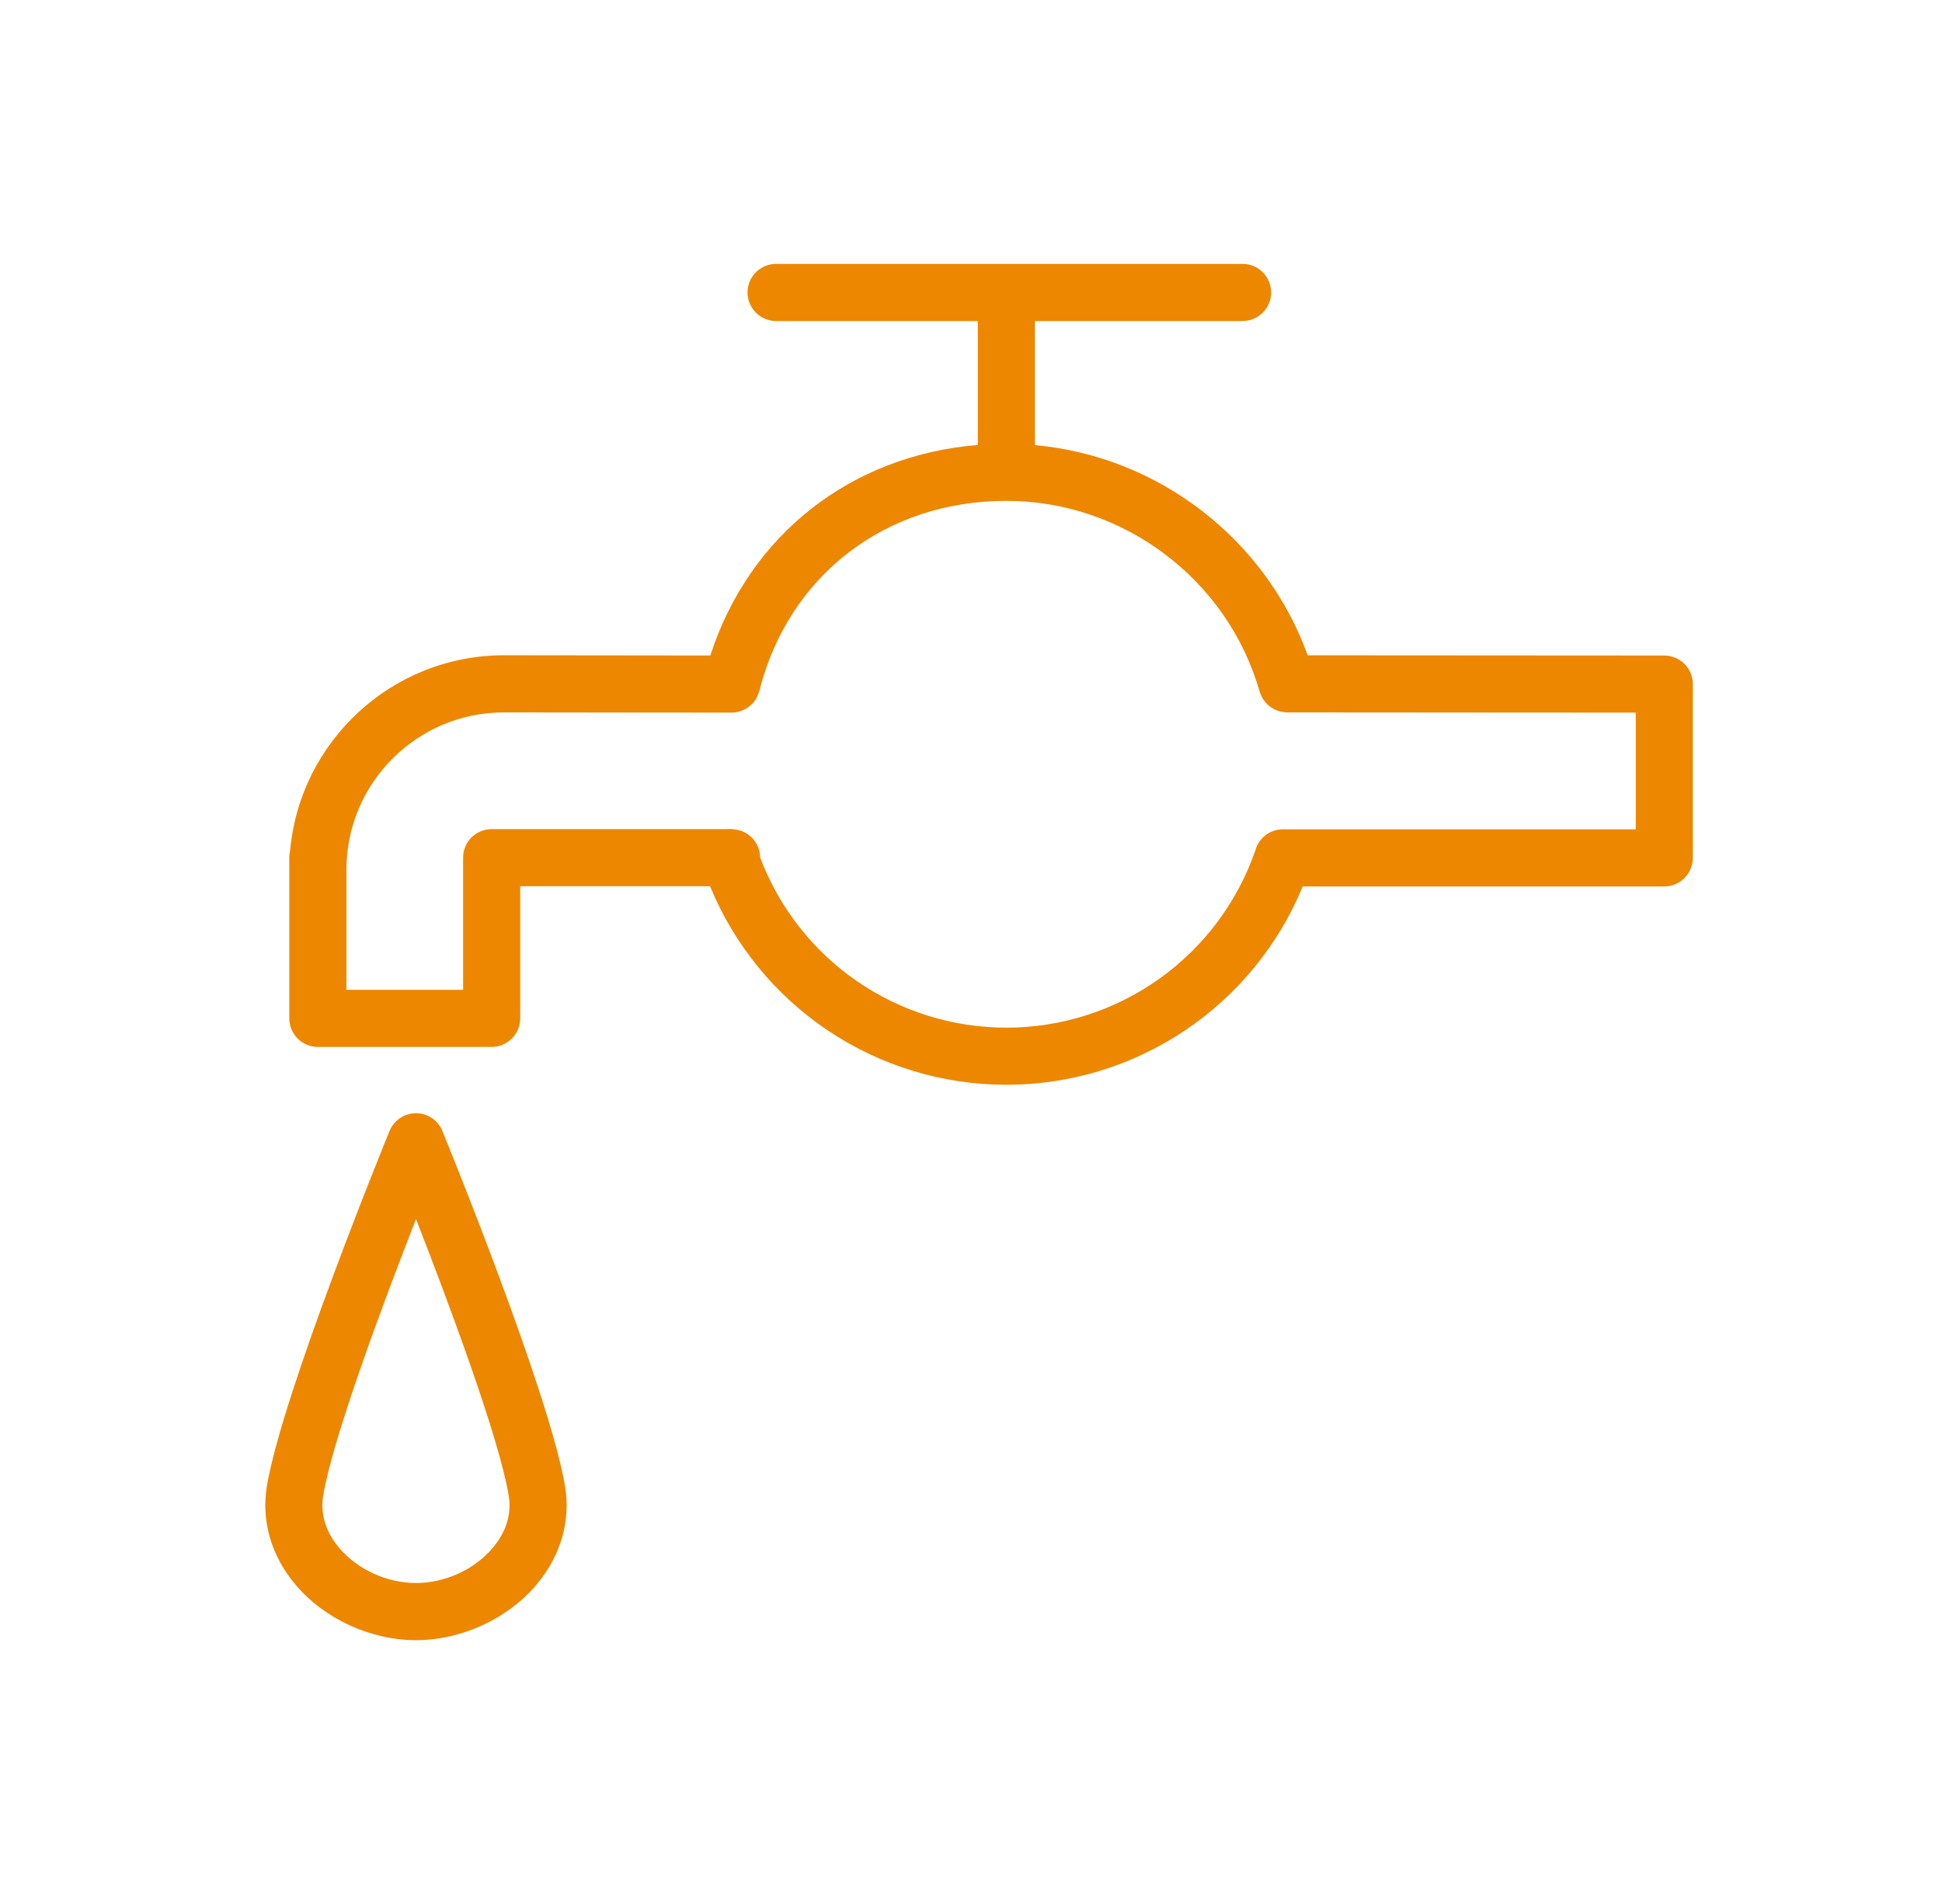<?xml version="1.0" encoding="UTF-8"?> <svg xmlns="http://www.w3.org/2000/svg" width="51" height="50" viewBox="0 0 51 50" fill="none"><g clip-path="url(#clip0_188_332)"><path fill-rule="evenodd" clip-rule="evenodd" d="M43.708 17.215L34.343 17.209C33.233 14.146 30.417 11.982 27.179 11.689V8.43H32.632C32.831 8.43 33.022 8.351 33.162 8.21C33.303 8.069 33.382 7.879 33.382 7.68C33.382 7.481 33.303 7.29 33.162 7.149C33.022 7.009 32.831 6.93 32.632 6.93H20.381C20.183 6.93 19.992 7.009 19.851 7.149C19.71 7.29 19.631 7.481 19.631 7.68C19.631 7.879 19.71 8.069 19.851 8.21C19.992 8.351 20.183 8.43 20.381 8.43H25.679V11.685C22.341 11.958 19.678 14.051 18.654 17.214L13.232 17.208C10.294 17.208 7.875 19.468 7.619 22.34C7.604 22.4 7.597 22.461 7.597 22.523V26.743C7.597 26.942 7.676 27.132 7.817 27.273C7.957 27.414 8.148 27.493 8.347 27.493H12.912C13.11 27.493 13.301 27.414 13.442 27.273C13.582 27.132 13.662 26.942 13.662 26.743V23.273H18.647C19.281 24.816 20.359 26.135 21.745 27.064C23.131 27.992 24.761 28.487 26.429 28.487C28.096 28.487 29.726 27.993 31.112 27.065C32.498 26.138 33.577 24.82 34.212 23.279H43.706C43.905 23.279 44.096 23.2 44.237 23.059C44.377 22.918 44.456 22.728 44.456 22.529V17.965C44.457 17.866 44.437 17.769 44.4 17.678C44.362 17.587 44.307 17.504 44.237 17.435C44.168 17.365 44.085 17.31 43.994 17.272C43.903 17.234 43.806 17.215 43.708 17.215ZM42.957 21.779H33.69C33.347 21.779 33.054 22.01 32.967 22.333C32.497 23.692 31.614 24.871 30.442 25.705C29.27 26.54 27.867 26.987 26.429 26.987C25.025 26.987 23.654 26.56 22.498 25.761C21.343 24.963 20.459 23.831 19.963 22.518C19.961 22.329 19.889 22.149 19.76 22.012C19.631 21.875 19.455 21.791 19.267 21.778C19.205 21.768 19.141 21.767 19.078 21.773H12.912C12.713 21.773 12.522 21.852 12.381 21.992C12.241 22.133 12.162 22.324 12.162 22.523V25.993H9.097V22.844C9.097 20.563 10.952 18.708 13.232 18.708L19.212 18.714H19.214L19.218 18.714C19.293 18.714 19.364 18.699 19.433 18.678C19.447 18.674 19.459 18.671 19.472 18.666C19.539 18.641 19.601 18.608 19.657 18.566C19.668 18.558 19.677 18.55 19.688 18.541C19.744 18.495 19.796 18.443 19.837 18.382L19.842 18.372C19.883 18.309 19.912 18.24 19.933 18.167C19.934 18.16 19.939 18.155 19.941 18.148C20.706 15.114 23.253 13.153 26.43 13.153C29.503 13.153 32.238 15.214 33.081 18.165C33.082 18.169 33.084 18.172 33.086 18.176C33.098 18.217 33.114 18.257 33.133 18.295L33.147 18.32C33.171 18.364 33.2 18.406 33.233 18.444C33.298 18.519 33.377 18.581 33.465 18.626C33.511 18.649 33.559 18.667 33.608 18.68C33.659 18.693 33.711 18.701 33.764 18.704C33.776 18.705 33.788 18.708 33.8 18.708L42.958 18.714V21.779H42.957ZM11.618 29.7C11.562 29.562 11.466 29.444 11.343 29.361C11.219 29.278 11.073 29.234 10.925 29.234C10.776 29.234 10.63 29.278 10.506 29.361C10.383 29.444 10.287 29.562 10.23 29.7C10.116 29.98 7.422 36.578 7.009 39.022V39.023C6.856 39.94 7.124 40.862 7.763 41.618C8.522 42.515 9.734 43.072 10.925 43.072C12.117 43.072 13.329 42.514 14.088 41.617C14.726 40.861 14.993 39.939 14.838 39.022C14.425 36.578 11.733 29.98 11.618 29.7ZM12.941 40.648C12.46 41.218 11.688 41.571 10.925 41.571C10.162 41.571 9.39 41.218 8.908 40.649C8.66 40.356 8.387 39.88 8.488 39.271C8.75 37.724 10.085 34.164 10.925 32.013C11.764 34.164 13.098 37.724 13.359 39.271C13.461 39.88 13.188 40.356 12.941 40.648Z" fill="#ED8700"></path></g><defs><clipPath id="clip0_188_332"><rect width="50" height="50" fill="white" transform="translate(0.712)"></rect></clipPath></defs></svg> 